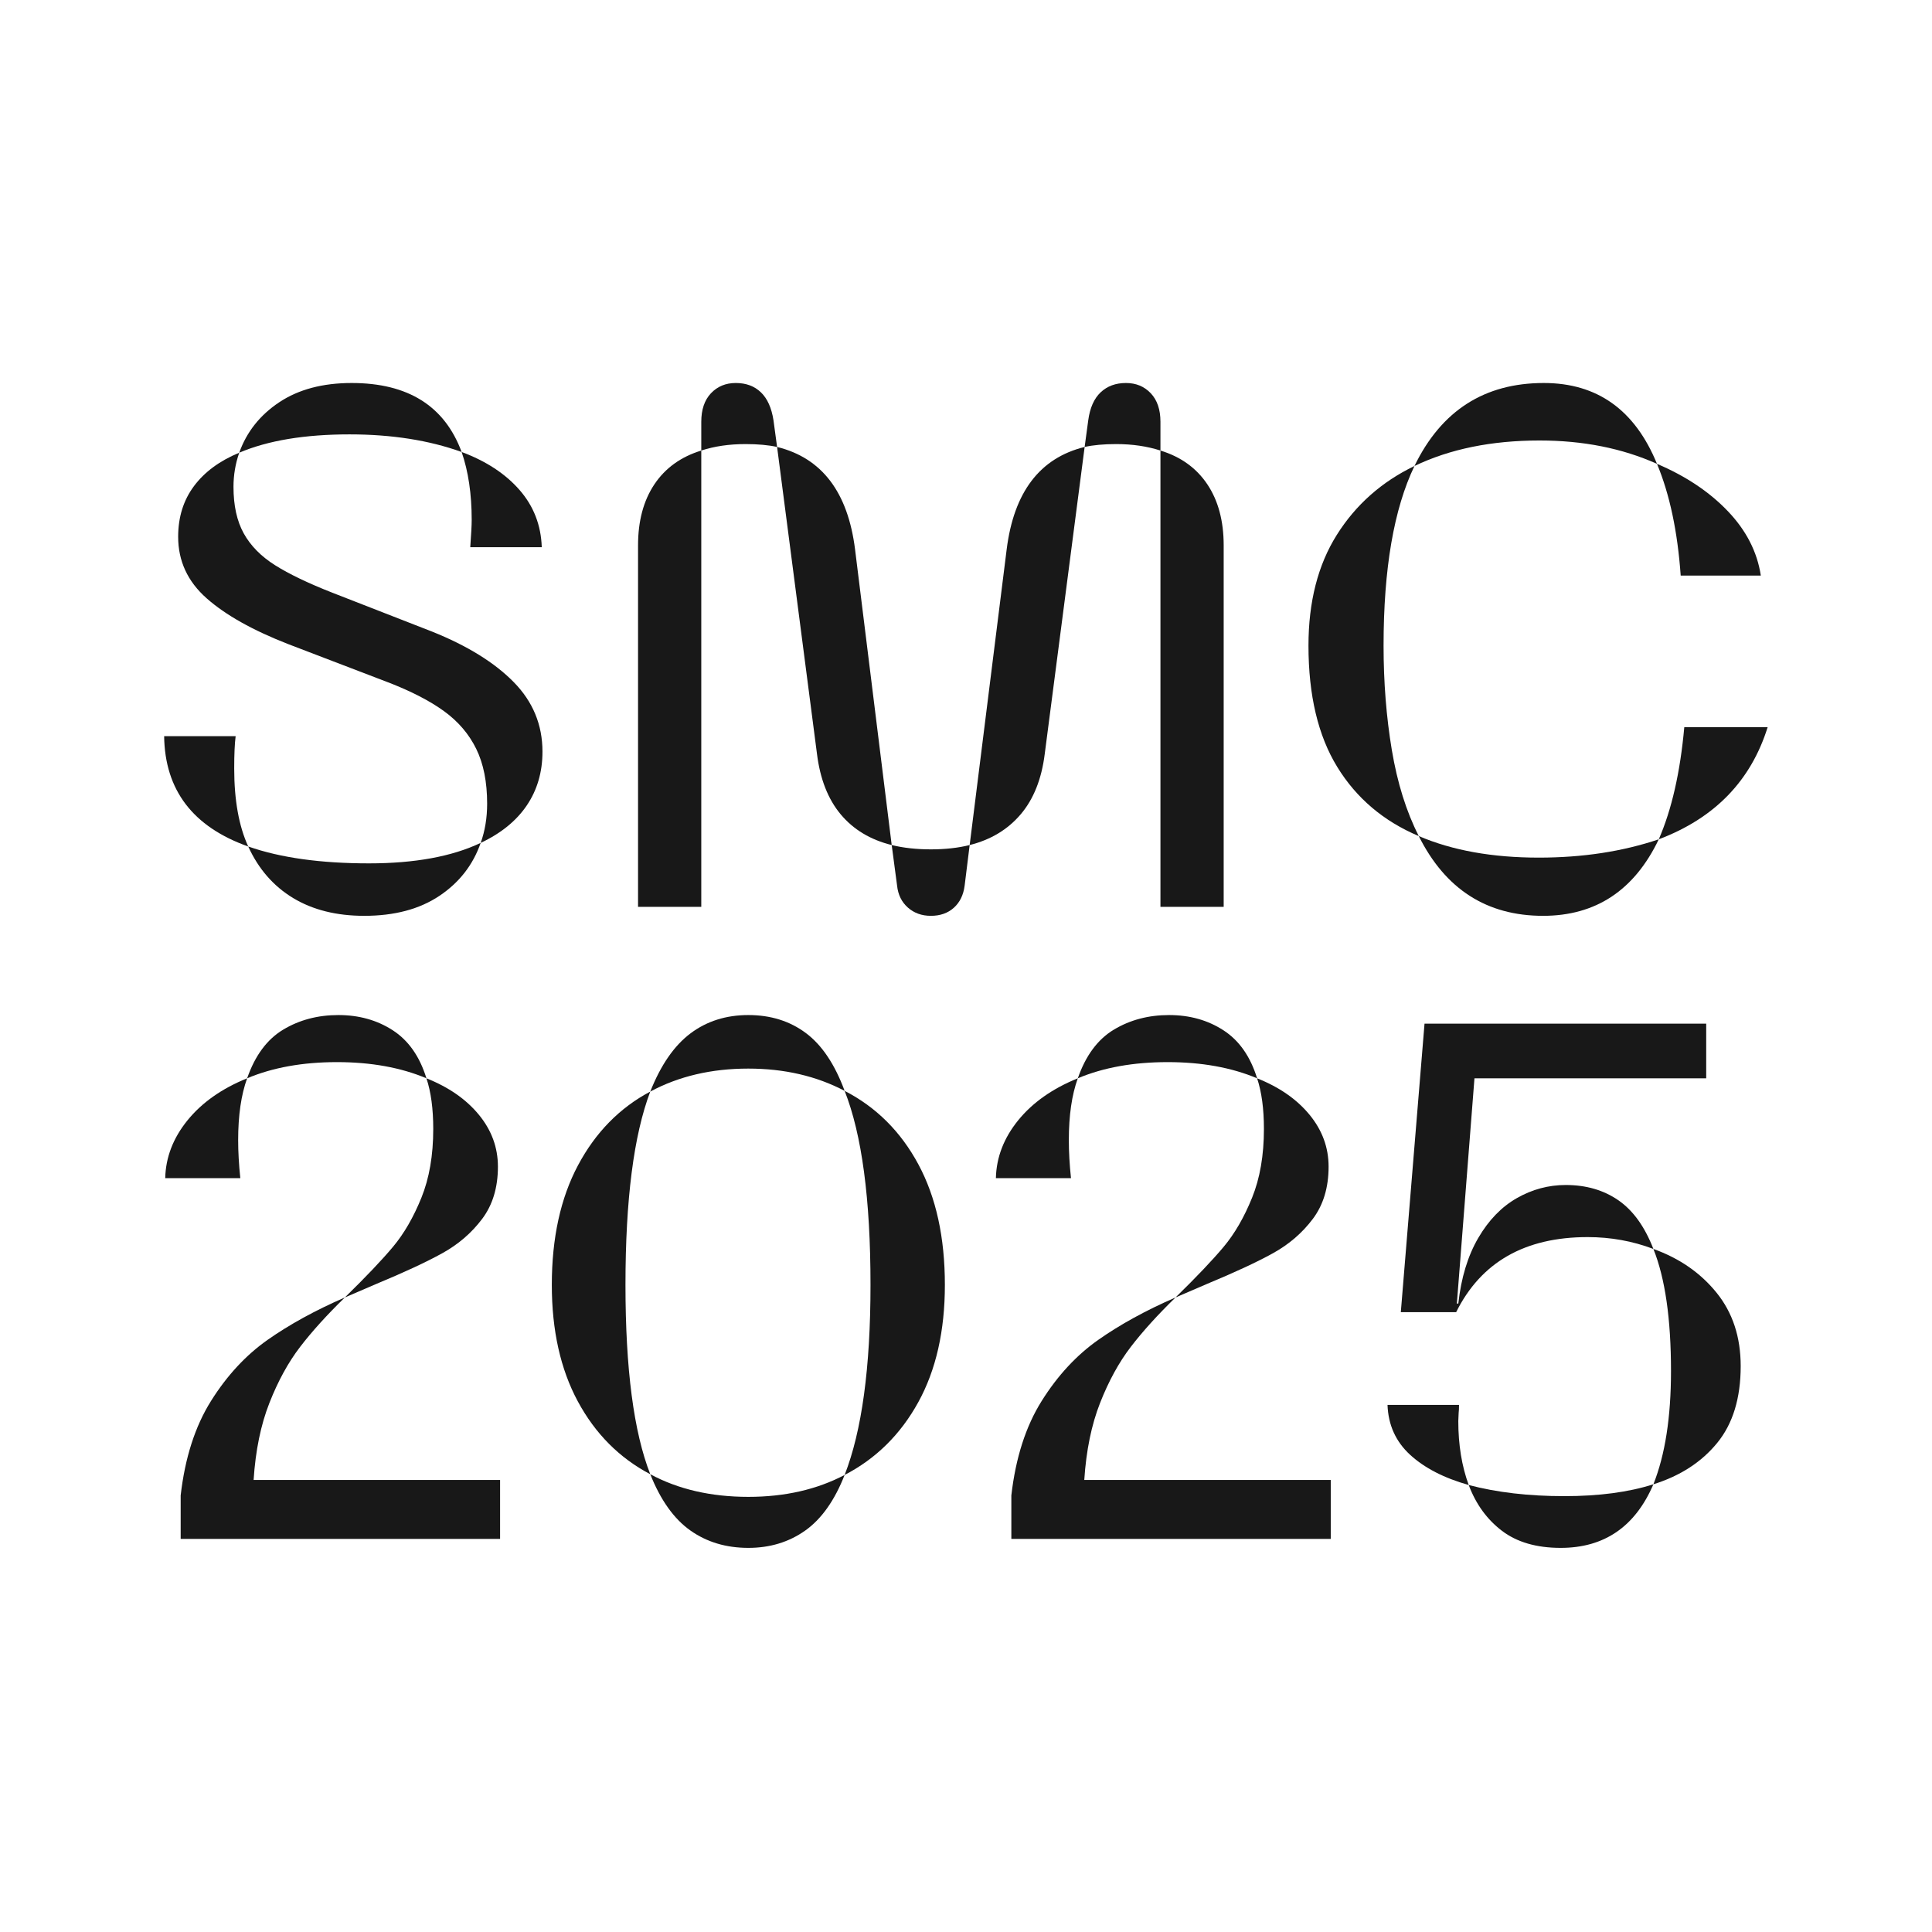 <svg xmlns="http://www.w3.org/2000/svg" version="1.1" xmlns:xlink="http://www.w3.org/1999/xlink" width="1024px" height="1024px"><rect width="100%" height="100%" fill="#808080" stroke="none"/><svg width="1024px" height="1024px" viewBox="0 0 1024 1024" version="1.1" xmlns="http://www.w3.org/2000/svg" xmlns:xlink="http://www.w3.org/1999/xlink">
    <title>Tablet Large@1x</title>
    <g id="SvgjsG1117" stroke="none" stroke-width="1" fill="none" fill-rule="evenodd">
        <rect fill="#FFFFFF" x="0" y="0" width="1024" height="1024"></rect>
        <g id="SvgjsG1116" transform="translate(87, 203)" fill="#181818" fill-rule="nonzero">
            <path d="M39.8,36.943 C43.735,25.898 50.813,16.98 61.033,10.188 C71.252,3.396 84.043,0 99.404,0 C129.238,0 148.662,12.188 157.676,36.562 C140.41,30.342 120.605,27.231 98.262,27.231 C74.521,27.231 55.034,30.469 39.8,36.943 Z M162.246,87.026 C162.754,80.171 163.008,75.347 163.008,72.554 C163.008,58.843 161.23,46.846 157.676,36.562 C170.625,41.387 180.845,48.083 188.335,56.653 C195.825,65.222 199.761,75.347 200.142,87.026 L162.246,87.026 Z M167.769,243.75 C170.054,237.402 171.196,230.483 171.196,222.993 C171.196,211.44 169.26,201.729 165.388,193.857 C161.516,185.986 155.803,179.321 148.25,173.862 C140.696,168.403 130.825,163.325 118.638,158.628 L65.889,138.442 C46.973,131.079 32.5,122.954 22.471,114.067 C12.441,105.181 7.427,94.326 7.427,81.504 C7.427,71.094 10.22,62.144 15.806,54.653 C21.392,47.163 29.39,41.26 39.8,36.943 C37.769,42.783 36.753,48.813 36.753,55.034 C36.753,64.937 38.562,73.157 42.18,79.695 C45.798,86.233 51.321,91.851 58.748,96.548 C66.174,101.245 76.362,106.133 89.312,111.211 L142.061,131.777 C160.723,139.268 175.132,148.186 185.288,158.533 C195.444,168.879 200.522,181.162 200.522,195.381 C200.522,206.172 197.761,215.662 192.239,223.85 C186.716,232.039 178.56,238.672 167.769,243.75 Z M44.561,245.654 C15.234,235.244 0.381,215.757 0,187.192 L37.896,187.192 C37.388,191.128 37.134,196.841 37.134,204.331 C37.134,221.089 39.609,234.863 44.561,245.654 Z M106.069,282.407 C91.343,282.407 78.774,279.265 68.364,272.981 C57.954,266.697 50.02,257.588 44.561,245.654 C61.572,251.621 82.9,254.604 108.545,254.604 C132.793,254.604 152.534,250.986 167.769,243.75 C163.706,255.43 156.406,264.792 145.869,271.838 C135.332,278.884 122.065,282.407 106.069,282.407 Z" id="SvgjsPath1115"></path>
            <path d="M284.692,20.566 C284.692,14.092 286.406,9.045 289.834,5.427 C293.262,1.809 297.642,0 302.974,0 C308.433,0 312.876,1.65 316.304,4.951 C319.731,8.252 321.953,13.203 322.969,19.805 L324.873,33.896 C320.303,32.881 314.717,32.373 308.115,32.373 C299.482,32.373 291.675,33.516 284.692,35.801 L284.692,20.566 Z M528.062,35.801 C520.952,33.516 513.145,32.373 504.639,32.373 C498.037,32.373 492.451,32.881 487.881,33.896 L489.785,19.805 C490.674,13.203 492.864,8.252 496.355,4.951 C499.846,1.65 504.321,0 509.78,0 C515.112,0 519.492,1.809 522.92,5.427 C526.348,9.045 528.062,14.092 528.062,20.566 L528.062,35.801 Z M385.62,244.893 C374.321,242.1 365.308,236.672 358.579,228.611 C351.851,220.549 347.661,209.854 346.011,196.523 L324.873,33.896 C348.613,39.736 362.388,57.827 366.196,88.169 L385.62,244.893 Z M446.558,88.169 C450.366,57.827 464.141,39.736 487.881,33.896 L466.743,196.523 C465.093,209.854 460.84,220.549 453.984,228.611 C447.129,236.672 438.115,242.1 426.943,244.893 L446.558,88.169 Z M251.177,86.074 C251.177,73.125 254.065,62.334 259.841,53.701 C265.618,45.068 273.901,39.102 284.692,35.801 L284.692,277.646 L251.177,277.646 L251.177,86.074 Z M528.062,35.801 C538.853,39.102 547.136,45.068 552.913,53.701 C558.689,62.334 561.577,73.125 561.577,86.074 L561.577,277.646 L528.062,277.646 L528.062,35.801 Z M406.377,282.407 C401.553,282.407 397.49,280.947 394.189,278.027 C390.889,275.107 388.984,271.235 388.477,266.411 L385.62,244.893 C391.841,246.416 398.76,247.178 406.377,247.178 C413.994,247.178 420.85,246.416 426.943,244.893 L424.277,266.411 C423.643,271.362 421.738,275.266 418.564,278.123 C415.391,280.979 411.328,282.407 406.377,282.407 Z" id="SvgjsPath1114"></path>
            <path d="M662.695,43.989 C676.914,14.663 699.766,0 731.25,0 C759.561,0 779.556,14.282 791.235,42.847 C772.827,34.595 752.07,30.469 728.965,30.469 C703.574,30.469 681.484,34.976 662.695,43.989 Z M803.804,102.07 C802.153,78.711 797.964,58.97 791.235,42.847 C806.47,49.321 818.975,57.668 828.75,67.888 C838.525,78.108 844.365,89.502 846.27,102.07 L803.804,102.07 Z M664.98,240.132 C646.318,232.261 631.909,220.042 621.753,203.474 C611.597,186.907 606.519,165.483 606.519,139.204 C606.519,115.972 611.533,96.389 621.562,80.457 C631.592,64.524 645.303,52.368 662.695,43.989 C651.777,66.714 646.318,98.452 646.318,139.204 C646.318,158.628 647.778,177.068 650.698,194.524 C653.618,211.98 658.379,227.183 664.98,240.132 Z M792.188,241.846 C799.043,226.104 803.55,206.299 805.708,182.432 L849.888,182.432 C841.001,210.869 821.768,230.674 792.188,241.846 Z M730.869,282.407 C701.035,282.407 679.072,268.315 664.98,240.132 C682.754,247.749 703.955,251.558 728.584,251.558 C751.816,251.558 773.018,248.32 792.188,241.846 C779.238,268.887 758.799,282.407 730.869,282.407 Z" id="SvgjsPath1113"></path>
            <path d="M43.989,368.516 C48.179,356.455 54.558,347.854 63.127,342.712 C71.697,337.571 81.44,335 92.358,335 C103.276,335 112.893,337.698 121.208,343.093 C129.524,348.489 135.459,356.963 139.014,368.516 C125.43,362.803 109.624,359.946 91.597,359.946 C73.442,359.946 57.573,362.803 43.989,368.516 Z M0.571,421.455 C0.825,410.41 4.761,400.19 12.378,390.796 C19.995,381.401 30.532,373.975 43.989,368.516 C40.815,377.275 39.229,388.193 39.229,401.27 C39.229,407.49 39.609,414.219 40.371,421.455 L0.571,421.455 Z M95.786,484.678 C106.958,473.76 115.464,464.81 121.304,457.827 C127.144,450.845 132.158,442.18 136.348,431.833 C140.537,421.487 142.632,409.331 142.632,395.366 C142.632,384.702 141.426,375.752 139.014,368.516 C150.82,373.213 160.088,379.656 166.816,387.844 C173.545,396.033 176.909,405.205 176.909,415.361 C176.909,426.406 174.116,435.642 168.53,443.069 C162.944,450.496 155.898,456.558 147.393,461.255 C138.887,465.952 127.144,471.411 112.163,477.632 L95.786,484.678 Z M8.76,589.604 C11.045,569.673 16.409,552.979 24.851,539.521 C33.293,526.064 43.291,515.273 54.844,507.148 C66.396,499.023 80.044,491.533 95.786,484.678 C86.265,493.945 78.362,502.673 72.078,510.862 C65.793,519.05 60.366,528.953 55.796,540.569 C51.226,552.185 48.433,565.801 47.417,581.416 L178.052,581.416 L178.052,612.646 L8.76,612.646 L8.76,589.604 Z" id="SvgjsPath1112"></path>
            <path d="M257.651,375.562 C263.237,361.47 270.347,351.187 278.979,344.712 C287.612,338.237 297.832,335 309.639,335 C321.445,335 331.602,338.174 340.107,344.521 C348.613,350.869 355.469,361.089 360.674,375.181 C345.693,367.31 328.682,363.374 309.639,363.374 C290.088,363.374 272.759,367.437 257.651,375.562 Z M360.674,578.75 C369.814,555.391 374.385,521.812 374.385,478.013 C374.385,432.563 369.814,398.286 360.674,375.181 C377.432,383.813 390.476,396.826 399.807,414.219 C409.138,431.611 413.804,452.876 413.804,478.013 C413.804,502.388 409.106,523.113 399.712,540.188 C390.317,557.263 377.305,570.117 360.674,578.75 Z M257.651,578.369 C241.274,569.736 228.484,556.882 219.28,539.807 C210.076,522.732 205.474,502.134 205.474,478.013 C205.474,453.13 210.107,431.992 219.375,414.6 C228.643,397.207 241.401,384.194 257.651,375.562 C248.892,398.667 244.512,432.817 244.512,478.013 C244.512,522.573 248.892,556.025 257.651,578.369 Z M309.639,617.407 C297.832,617.407 287.581,614.329 278.884,608.171 C270.188,602.014 263.11,592.08 257.651,578.369 C272.505,586.367 289.834,590.366 309.639,590.366 C328.936,590.366 345.947,586.494 360.674,578.75 C355.342,592.334 348.359,602.173 339.727,608.267 C331.094,614.36 321.064,617.407 309.639,617.407 Z" id="SvgjsPath1111"></path>
            <path d="M484.263,368.516 C488.452,356.455 494.832,347.854 503.401,342.712 C511.97,337.571 521.714,335 532.632,335 C543.55,335 553.167,337.698 561.482,343.093 C569.797,348.489 575.732,356.963 579.287,368.516 C565.703,362.803 549.897,359.946 531.87,359.946 C513.716,359.946 497.847,362.803 484.263,368.516 Z M440.845,421.455 C441.099,410.41 445.034,400.19 452.651,390.796 C460.269,381.401 470.806,373.975 484.263,368.516 C481.089,377.275 479.502,388.193 479.502,401.27 C479.502,407.49 479.883,414.219 480.645,421.455 L440.845,421.455 Z M536.06,484.678 C547.231,473.76 555.737,464.81 561.577,457.827 C567.417,450.845 572.432,442.18 576.621,431.833 C580.811,421.487 582.905,409.331 582.905,395.366 C582.905,384.702 581.699,375.752 579.287,368.516 C591.094,373.213 600.361,379.656 607.09,387.844 C613.818,396.033 617.183,405.205 617.183,415.361 C617.183,426.406 614.39,435.642 608.804,443.069 C603.218,450.496 596.172,456.558 587.666,461.255 C579.16,465.952 567.417,471.411 552.437,477.632 L536.06,484.678 Z M449.033,589.604 C451.318,569.673 456.682,552.979 465.125,539.521 C473.567,526.064 483.564,515.273 495.117,507.148 C506.67,499.023 520.317,491.533 536.06,484.678 C526.538,493.945 518.635,502.673 512.351,510.862 C506.067,519.05 500.64,528.953 496.069,540.569 C491.499,552.185 488.706,565.801 487.69,581.416 L618.325,581.416 L618.325,612.646 L449.033,612.646 L449.033,589.604 Z" id="SvgjsPath1110"></path>
            <path d="M668.027,339.57 L817.324,339.57 L817.324,368.516 L694.497,368.516 L685.166,487.915 L685.928,487.915 C687.451,474.204 690.974,462.62 696.497,453.162 C702.019,443.704 708.843,436.658 716.968,432.024 C725.093,427.39 733.726,425.073 742.866,425.073 C753.657,425.073 762.957,427.771 770.764,433.167 C778.572,438.562 784.761,447.163 789.331,458.97 C778.286,454.78 766.67,452.686 754.482,452.686 C721.221,452.686 697.988,465.952 684.785,492.485 L655.459,492.485 L668.027,339.57 Z M789.331,583.701 C795.552,568.086 798.662,548.091 798.662,523.716 C798.662,496.04 795.552,474.458 789.331,458.97 C803.169,463.921 814.341,471.665 822.847,482.202 C831.353,492.739 835.605,505.688 835.605,521.05 C835.605,538.062 831.448,551.646 823.132,561.802 C814.817,571.958 803.55,579.258 789.331,583.701 Z M691.45,584.082 C678.374,580.4 668.027,575.068 660.41,568.086 C652.793,561.104 648.794,552.28 648.413,541.616 L686.309,541.616 C686.309,543.521 686.245,544.917 686.118,545.806 L685.928,550.186 C685.928,562.754 687.769,574.053 691.45,584.082 Z M740.2,617.407 C727.378,617.407 717,614.392 709.065,608.362 C701.13,602.332 695.259,594.238 691.45,584.082 C706.304,588.018 723.188,589.985 742.104,589.985 C760.513,589.985 776.255,587.891 789.331,583.701 C779.683,606.172 763.306,617.407 740.2,617.407 Z" id="SvgjsPath1109"></path>
        </g>
    </g>
</svg><style>@media (prefers-color-scheme: light) { :root { filter: none; } }
@media (prefers-color-scheme: dark) { :root { filter: none; } }
</style></svg>